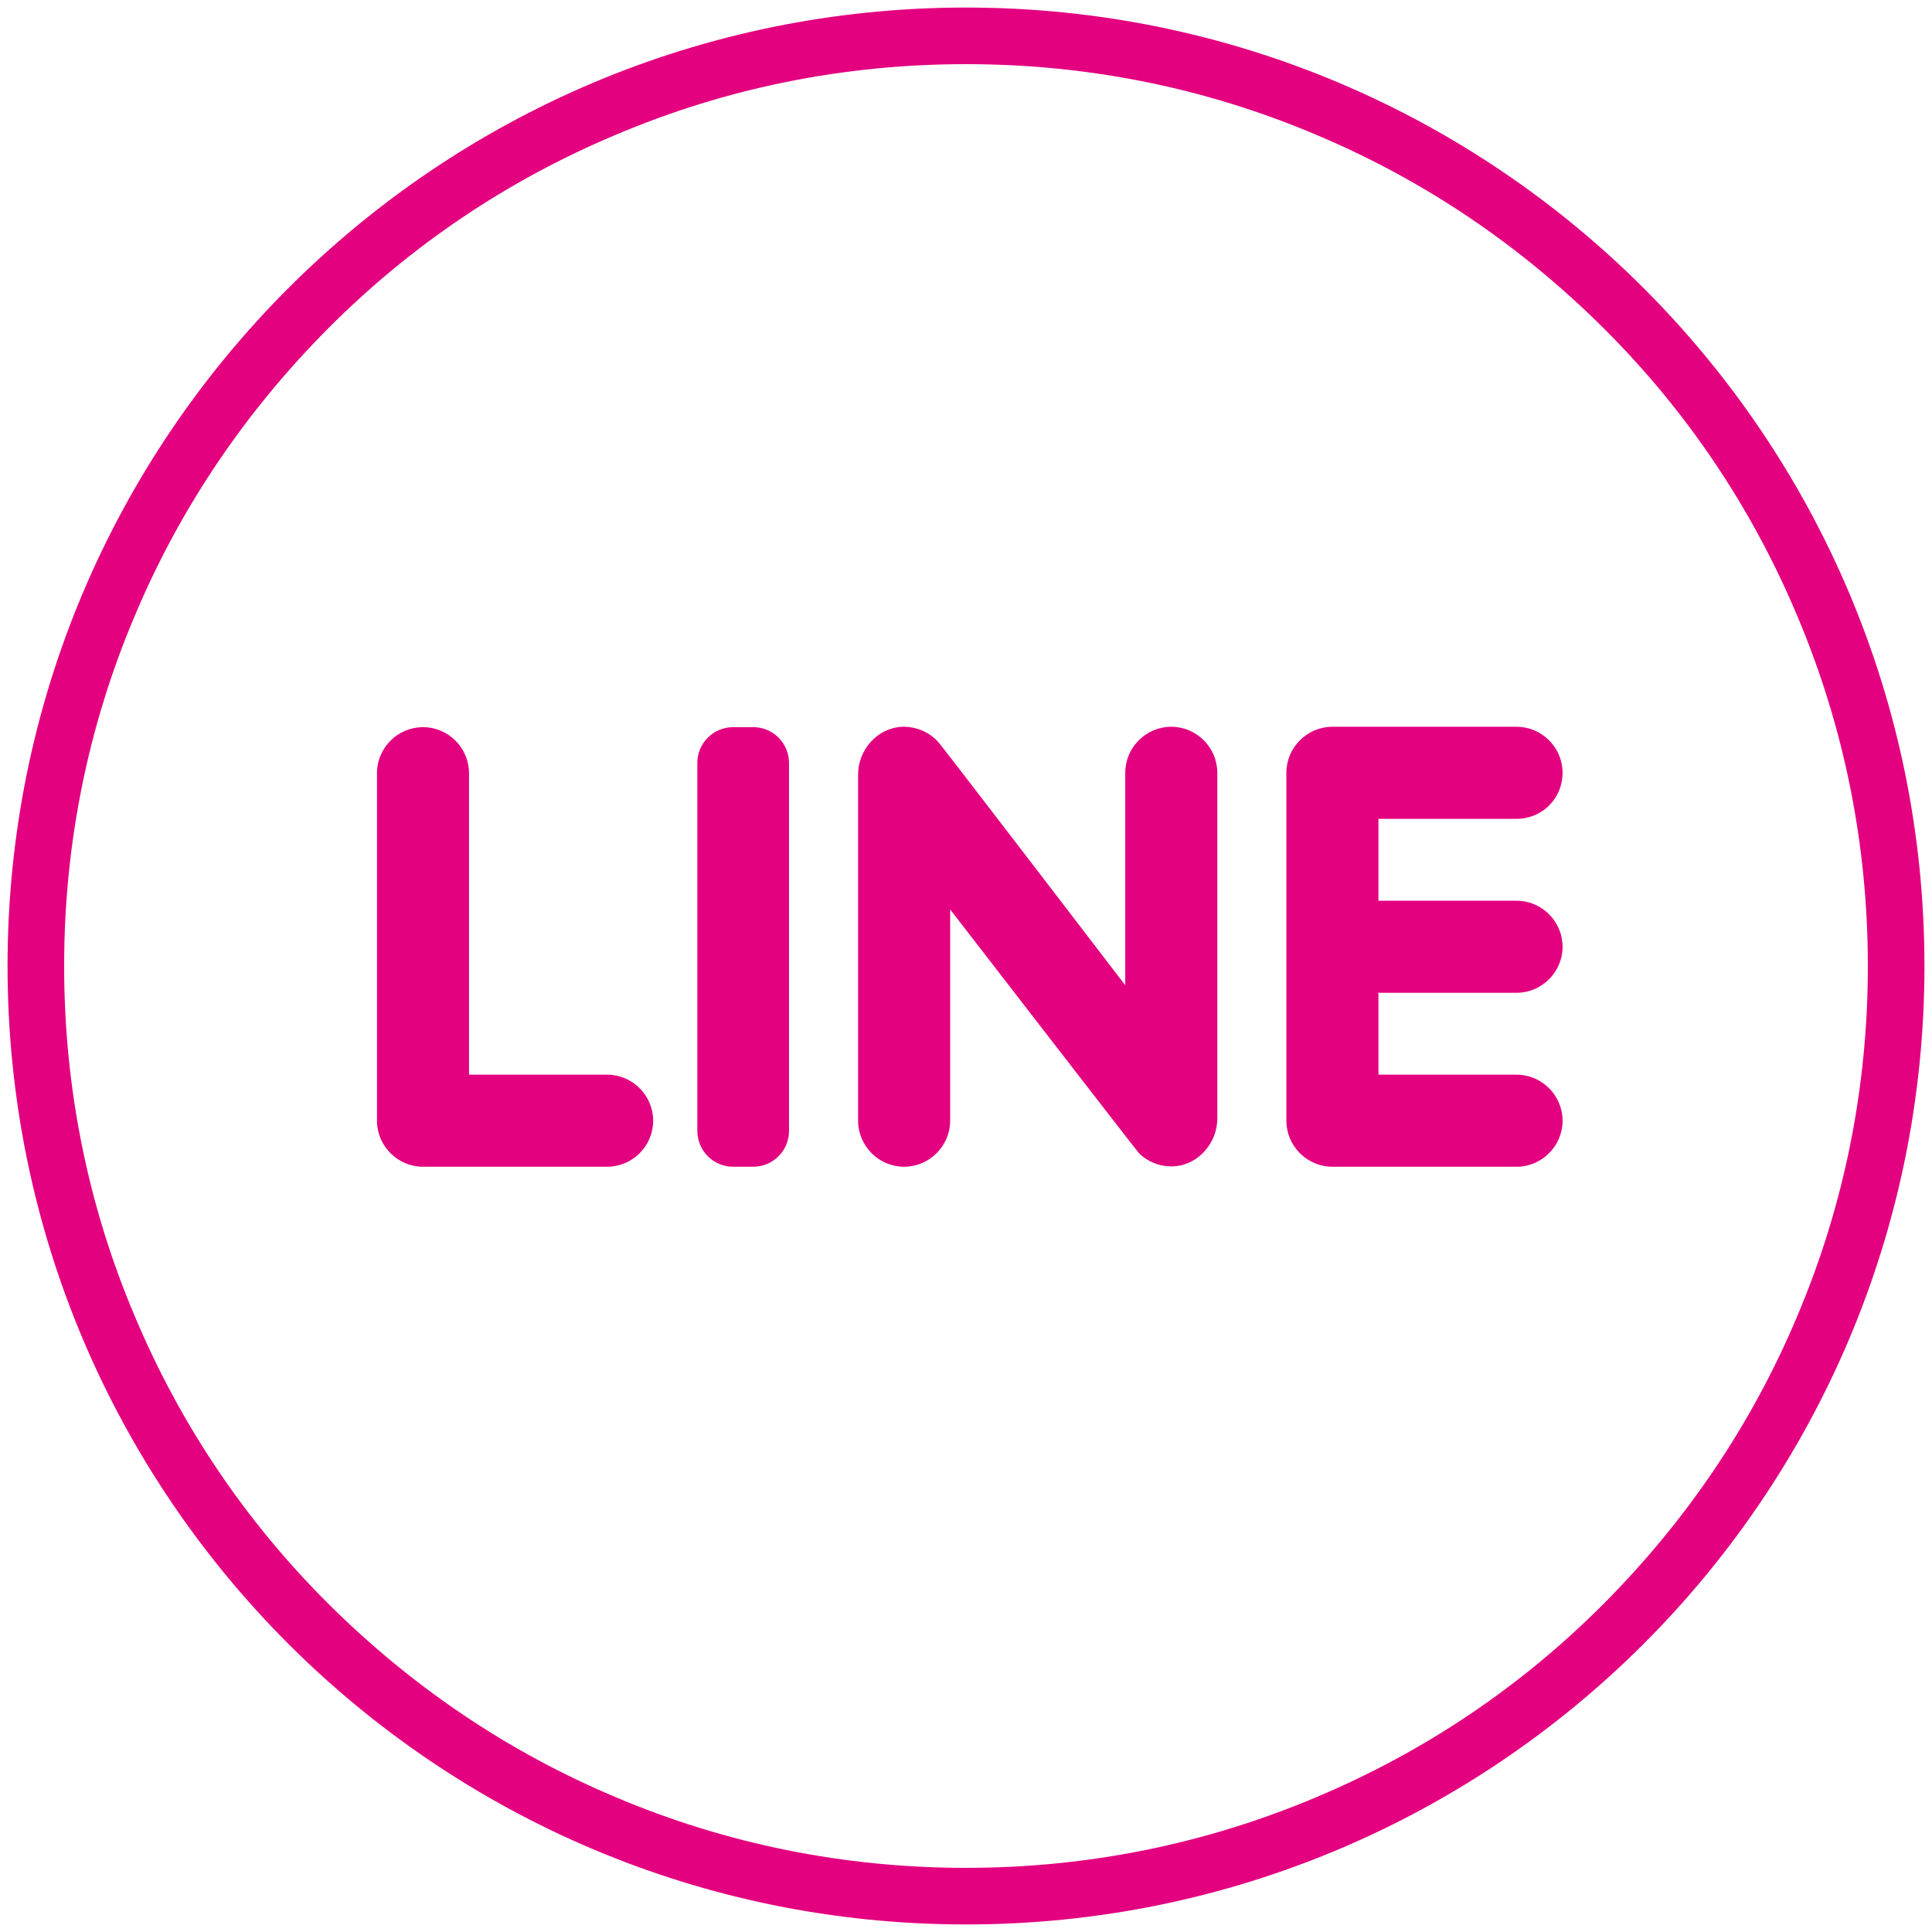 <?xml version="1.0" encoding="utf-8"?>
<!-- Generator: Adobe Illustrator 22.0.1, SVG Export Plug-In . SVG Version: 6.00 Build 0)  -->
<svg version="1.1" id="Capa_1" xmlns="http://www.w3.org/2000/svg" xmlns:xlink="http://www.w3.org/1999/xlink" x="0px" y="0px"
	 viewBox="0 0 512 512" style="enable-background:new 0 0 512 512;" xml:space="preserve">
<style type="text/css">
	.st0{fill:#E3017F;}
</style>
<g>
	<g>
		<path class="st0" d="M124.3,284.8v-79.9c0-6.7-5.5-12.2-12.2-12.2l0,0c-6.7,0-12.2,5.5-12.2,12.2V297c0,6.7,5.5,12.2,12.2,12.2
			h48.8c6.7,0,12.2-5.5,12.2-12.2l0,0c0-6.7-5.5-12.2-12.2-12.2H124.3z"/>
		<path class="st0" d="M199.6,309.2h-5.3c-5.3,0-9.5-4.3-9.5-9.5v-97.5c0-5.3,4.3-9.5,9.5-9.5h5.3c5.3,0,9.5,4.3,9.5,9.5v97.5
			C209.1,304.9,204.9,309.2,199.6,309.2z"/>
		<path class="st0" d="M298.2,204.8v56.3c0,0-48.7-63.6-49.5-64.4c-2.3-2.6-5.8-4.2-9.6-4.1c-6.6,0.3-11.7,6.1-11.7,12.7V297
			c0,6.7,5.5,12.2,12.2,12.2l0,0c6.7,0,12.2-5.5,12.2-12.2v-56c0,0,49.5,64.1,50.2,64.8c2.2,2,5.1,3.3,8.3,3.3
			c6.8,0.1,12.3-5.9,12.3-12.7v-91.6c0-6.7-5.5-12.2-12.2-12.2l0,0C303.7,192.6,298.2,198.1,298.2,204.8z"/>
		<path class="st0" d="M414.1,204.8L414.1,204.8c0-6.7-5.5-12.2-12.2-12.2h-48.8c-6.7,0-12.2,5.5-12.2,12.2V297
			c0,6.7,5.5,12.2,12.2,12.2h48.8c6.7,0,12.2-5.5,12.2-12.2l0,0c0-6.7-5.5-12.2-12.2-12.2h-36.6v-21.7h36.6
			c6.7,0,12.2-5.5,12.2-12.2l0,0c0-6.7-5.5-12.2-12.2-12.2h-36.6V217h36.6C408.7,217,414.1,211.6,414.1,204.8z"/>
	</g>
</g>
<path class="st0" d="M256,17c32.3,0,63.6,6.3,93,18.8c28.5,12,54,29.3,76,51.2s39.2,47.5,51.2,76c12.5,29.5,18.8,60.8,18.8,93
	s-6.3,63.6-18.8,93c-12,28.5-29.3,54-51.2,76s-47.5,39.2-76,51.2c-29.5,12.5-60.8,18.8-93,18.8s-63.6-6.3-93-18.8
	c-28.5-12-54-29.3-76-51.2s-39.2-47.5-51.2-76C23.3,319.6,17,288.3,17,256s6.3-63.6,18.8-93c12-28.5,29.3-54,51.2-76
	s47.5-39.2,76-51.2C192.4,23.3,223.7,17,256,17 M256,2C115.7,2,2,115.7,2,256s113.7,254,254,254s254-113.7,254-254S396.3,2,256,2
	L256,2z"/>
</svg>
